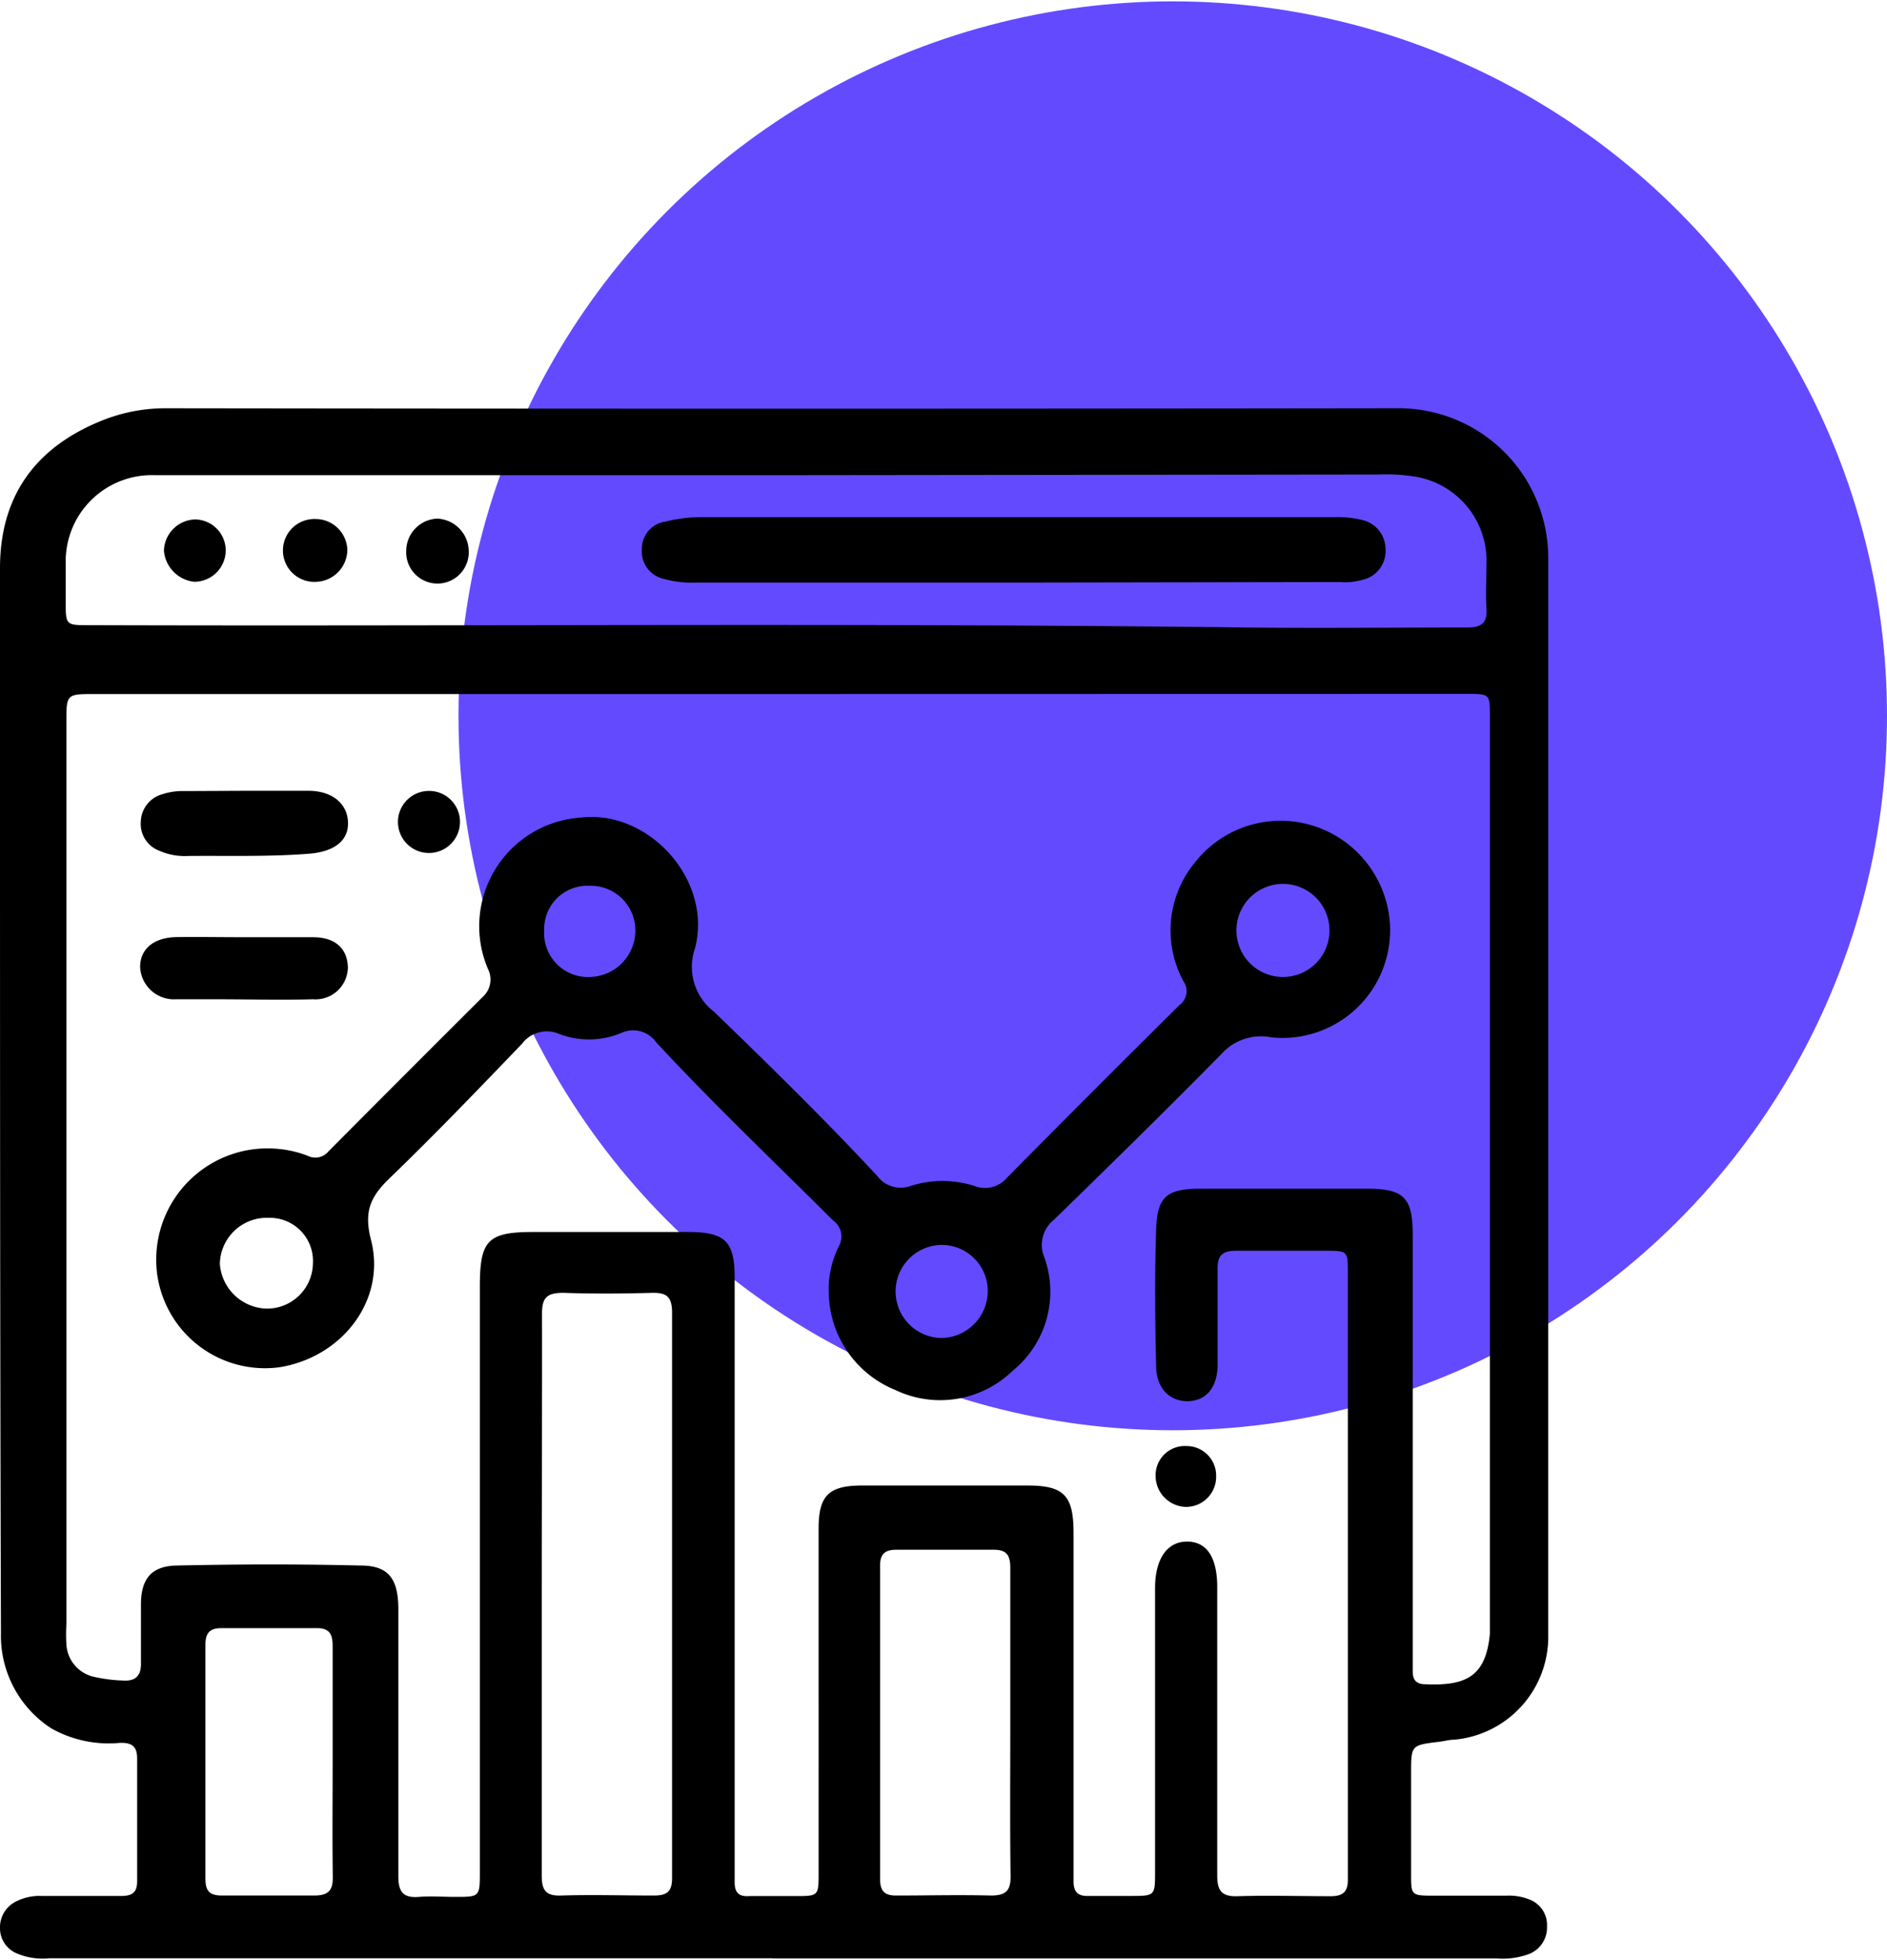 <svg id="Layer_1" data-name="Layer 1" xmlns="http://www.w3.org/2000/svg" viewBox="0 0 138.7 144"><defs><style>.cls-1{fill:#644aff;}</style></defs><circle class="cls-1" cx="86.2" cy="52.6" r="52.5"/><path d="M56.79,143.9H3.63a4.85,4.85,0,0,1-2.35-.34A2,2,0,0,1,0,141.71a2.12,2.12,0,0,1,1.21-2,3.83,3.83,0,0,1,1.85-.39c2,0,3.91,0,5.87,0,.8,0,1.16-.27,1.15-1.11,0-3,0-6,0-9,0-.93-.44-1.16-1.26-1.14A8.59,8.59,0,0,1,3.76,127a8.11,8.11,0,0,1-3.69-7C0,97.67,0,75.4,0,53.13c0-3.79,0-7.59,0-11.38C0,36.58,2.48,33,7.26,31a12.51,12.51,0,0,1,4.87-1q45.27.06,90.53,0A11,11,0,0,1,113.8,41q0,39.57,0,79.15a7.59,7.59,0,0,1-6.94,7.69c-.36,0-.71.11-1.07.15-2.07.25-2.07.25-2.07,2.3v7.42c0,1.55,0,1.59,1.64,1.59h5.39a4,4,0,0,1,1.64.27,2,2,0,0,1,1.32,2,2.09,2.09,0,0,1-1.28,2,5.62,5.62,0,0,1-2.47.34H56.79ZM57.12,51v0H7c-2.12,0-2.12,0-2.12,2.06q0,33.17,0,66.33a11.49,11.49,0,0,0,0,1.44,2.59,2.59,0,0,0,1.91,2.36,11.18,11.18,0,0,0,2.25.3c.87.06,1.34-.31,1.32-1.26,0-1.43,0-2.87,0-4.31,0-1.9.76-2.84,2.62-2.88,4.51-.1,9-.11,13.53,0,2.07,0,2.74,1,2.77,3.1,0,1.79,0,3.59,0,5.39,0,4.79,0,9.57,0,14.36,0,1.17.39,1.59,1.52,1.5.87-.07,1.76,0,2.64,0,1.83,0,1.83,0,1.83-1.86q0-21.49,0-43c0-3.4.59-4,3.94-4q5.69,0,11.37,0c2.73,0,3.42.69,3.42,3.38q0,21.62,0,43.22c0,.4,0,.8,0,1.2,0,.78.35,1.06,1.09,1,1.12,0,2.24,0,3.35,0,1.73,0,1.73,0,1.73-1.73V112.32c0-2.4.73-3.15,3.15-3.16q6.1,0,12.21,0c2.68,0,3.37.74,3.38,3.45q0,10.9,0,21.79c0,1.28,0,2.56,0,3.84,0,.75.29,1.1,1.06,1.08,1,0,2.08,0,3.11,0,1.82,0,1.82,0,1.82-1.78q0-10.41,0-20.83c0-2.16.89-3.43,2.35-3.43s2.22,1.17,2.22,3.35c0,7.06,0,14.13,0,21.19,0,1.13.34,1.56,1.51,1.52,2.27-.07,4.55,0,6.82,0,.93,0,1.29-.34,1.27-1.26,0-1.76,0-3.52,0-5.27V93.53c0-1.58,0-1.62-1.61-1.62-2.2,0-4.39,0-6.59,0-1.06,0-1.4.37-1.37,1.4,0,2.31,0,4.63,0,6.94,0,1.66-.8,2.64-2.09,2.71s-2.39-.8-2.43-2.51c-.08-3.39-.11-6.78,0-10.17.09-2.38.82-2.93,3.27-2.93,4.07,0,8.14,0,12.22,0,2.73,0,3.37.65,3.37,3.41v30.89c0,.4,0,.8,0,1.2,0,.56.24.89.85.91,3.1.15,4.53-.58,4.82-3.71,0-.39,0-.8,0-1.19q0-33.11,0-66.22c0-1.64,0-1.65-1.67-1.65Zm-.2-16.08v0H11.42a6.33,6.33,0,0,0-6.59,6.42c0,1,0,1.91,0,2.87,0,1.73,0,1.73,1.75,1.73,28.33.09,56.66-.18,85,.17,5.42.06,10.85,0,16.28,0,1,0,1.47-.31,1.4-1.37s0-2.24,0-3.35A6.25,6.25,0,0,0,103.84,35a13.08,13.08,0,0,0-2.51-.13ZM39.82,117h0c0,6.94,0,13.89,0,20.83,0,1.06.29,1.5,1.42,1.46,2.27-.07,4.55,0,6.82,0,1,0,1.34-.31,1.34-1.31q0-20.82,0-41.64C49.36,95.29,49,95,48,95c-2.19.06-4.39.08-6.58,0-1.2,0-1.59.33-1.58,1.55C39.85,103.39,39.82,110.21,39.82,117Zm34.44,9.72h0c0-3.83,0-7.67,0-11.5,0-1-.31-1.36-1.31-1.34-2.35,0-4.71,0-7.06,0-.87,0-1.21.33-1.2,1.2q0,11.5,0,23c0,.87.32,1.22,1.2,1.21,2.31,0,4.63-.06,6.94,0,1.1,0,1.47-.35,1.45-1.45C74.23,134.17,74.26,130.46,74.26,126.75Zm-49.81,2.81h0c0-2.86,0-5.73,0-8.6,0-.9-.28-1.31-1.23-1.29-2.31,0-4.62,0-6.93,0-.88,0-1.19.36-1.19,1.22q0,8.61,0,17.21c0,1,.41,1.23,1.3,1.22,2.23,0,4.46,0,6.69,0,1.06,0,1.39-.38,1.37-1.4C24.42,135.14,24.45,132.35,24.45,129.56Z"/><path d="M20.13,84.4a8.11,8.11,0,0,1,2.51.54,1.24,1.24,0,0,0,1.5-.33q5.66-5.69,11.34-11.35a1.72,1.72,0,0,0,.39-2.05,8,8,0,0,1,6.8-11.13c5-.61,9.74,4.58,8.41,9.62a4.14,4.14,0,0,0,1.4,4.64c4.07,3.94,8.12,7.9,12,12.07a2.14,2.14,0,0,0,2.44.74,7.76,7.76,0,0,1,4.72,0,2.11,2.11,0,0,0,2.37-.6q6.32-6.39,12.69-12.7A1.26,1.26,0,0,0,87,72.13a7.85,7.85,0,0,1,.9-8.84,8,8,0,0,1,8.75-2.57A8.09,8.09,0,0,1,102.17,68a7.92,7.92,0,0,1-8.72,8.23,3.89,3.89,0,0,0-3.65,1.2c-4.06,4.12-8.19,8.17-12.33,12.2a2.36,2.36,0,0,0-.71,2.76,7.48,7.48,0,0,1-2.34,8.35,7.64,7.64,0,0,1-8.59,1.41,7.83,7.83,0,0,1-4.91-7,7.15,7.15,0,0,1,.75-3.6,1.44,1.44,0,0,0-.44-1.87c-4.35-4.34-8.81-8.57-13-13.09a2.07,2.07,0,0,0-2.53-.7,6.17,6.17,0,0,1-4.57.1,2.28,2.28,0,0,0-2.76.71C35.2,80,32,83.33,28.72,86.5c-1.41,1.34-2,2.4-1.47,4.54,1.19,4.43-2.05,8.68-6.71,9.43a8,8,0,0,1-9-6.94A8.18,8.18,0,0,1,20.13,84.4ZM94.38,71.79a3.42,3.42,0,0,0,3.34-3.34,3.42,3.42,0,1,0-3.34,3.34ZM69.3,91.48a3.42,3.42,0,0,0-.1,6.84A3.46,3.46,0,0,0,72.6,95,3.39,3.39,0,0,0,69.3,91.48ZM23,92.85a3.17,3.17,0,0,0-3.25-3.36,3.45,3.45,0,0,0-3.59,3.38,3.54,3.54,0,0,0,3.46,3.29A3.37,3.37,0,0,0,23,92.85ZM43.38,71.79a3.42,3.42,0,0,0,3.32-3.5,3.28,3.28,0,0,0-3.35-3.2A3.18,3.18,0,0,0,40,68.39,3.22,3.22,0,0,0,43.38,71.79Z"/><path d="M18,58.11c1.55,0,3.11,0,4.66,0,1.76,0,2.88.94,2.92,2.33s-1.09,2.14-2.81,2.29c-3,.24-6,.14-8.95.17a4.59,4.59,0,0,1-2.1-.38,2.11,2.11,0,0,1-1.37-2.16,2.15,2.15,0,0,1,1.59-2,4.79,4.79,0,0,1,1.64-.23Z"/><path d="M18,68.87c1.67,0,3.34,0,5,0s2.53.84,2.57,2.21A2.38,2.38,0,0,1,23,73.43c-2.35.07-4.71,0-7.06,0-1,0-2,0-3,0a2.49,2.49,0,0,1-2.64-2.37c0-1.33,1-2.18,2.71-2.2S16.33,68.87,18,68.87Z"/><path d="M33.81,60.42a2.28,2.28,0,1,1-2.25-2.3A2.27,2.27,0,0,1,33.81,60.42Z"/><path d="M87.22,106.26a2.17,2.17,0,0,1,2.17,2.21,2.21,2.21,0,0,1-2.28,2.26,2.29,2.29,0,0,1-2.17-2.25A2.15,2.15,0,0,1,87.22,106.26Z"/><path d="M74.62,42.81H51.17a7.58,7.58,0,0,1-2.37-.27,2.06,2.06,0,0,1-1.62-2.21,2,2,0,0,1,1.73-2A10.94,10.94,0,0,1,51.52,38H98.19a7.45,7.45,0,0,1,1.89.2,2.2,2.2,0,0,1,1.76,2.15,2.16,2.16,0,0,1-1.63,2.24,4.84,4.84,0,0,1-1.77.18Z"/><path d="M25.53,40.39a2.37,2.37,0,0,1-2.23,2.36,2.31,2.31,0,1,1-.1-4.61A2.34,2.34,0,0,1,25.53,40.39Z"/><path d="M34.45,40.43a2.3,2.3,0,1,1-4.59,0,2.38,2.38,0,0,1,2.27-2.32A2.42,2.42,0,0,1,34.45,40.43Z"/><path d="M16.59,40.5a2.31,2.31,0,0,1-2.32,2.25,2.5,2.5,0,0,1-2.22-2.3,2.36,2.36,0,0,1,2.32-2.28A2.28,2.28,0,0,1,16.59,40.5Z"/></svg>